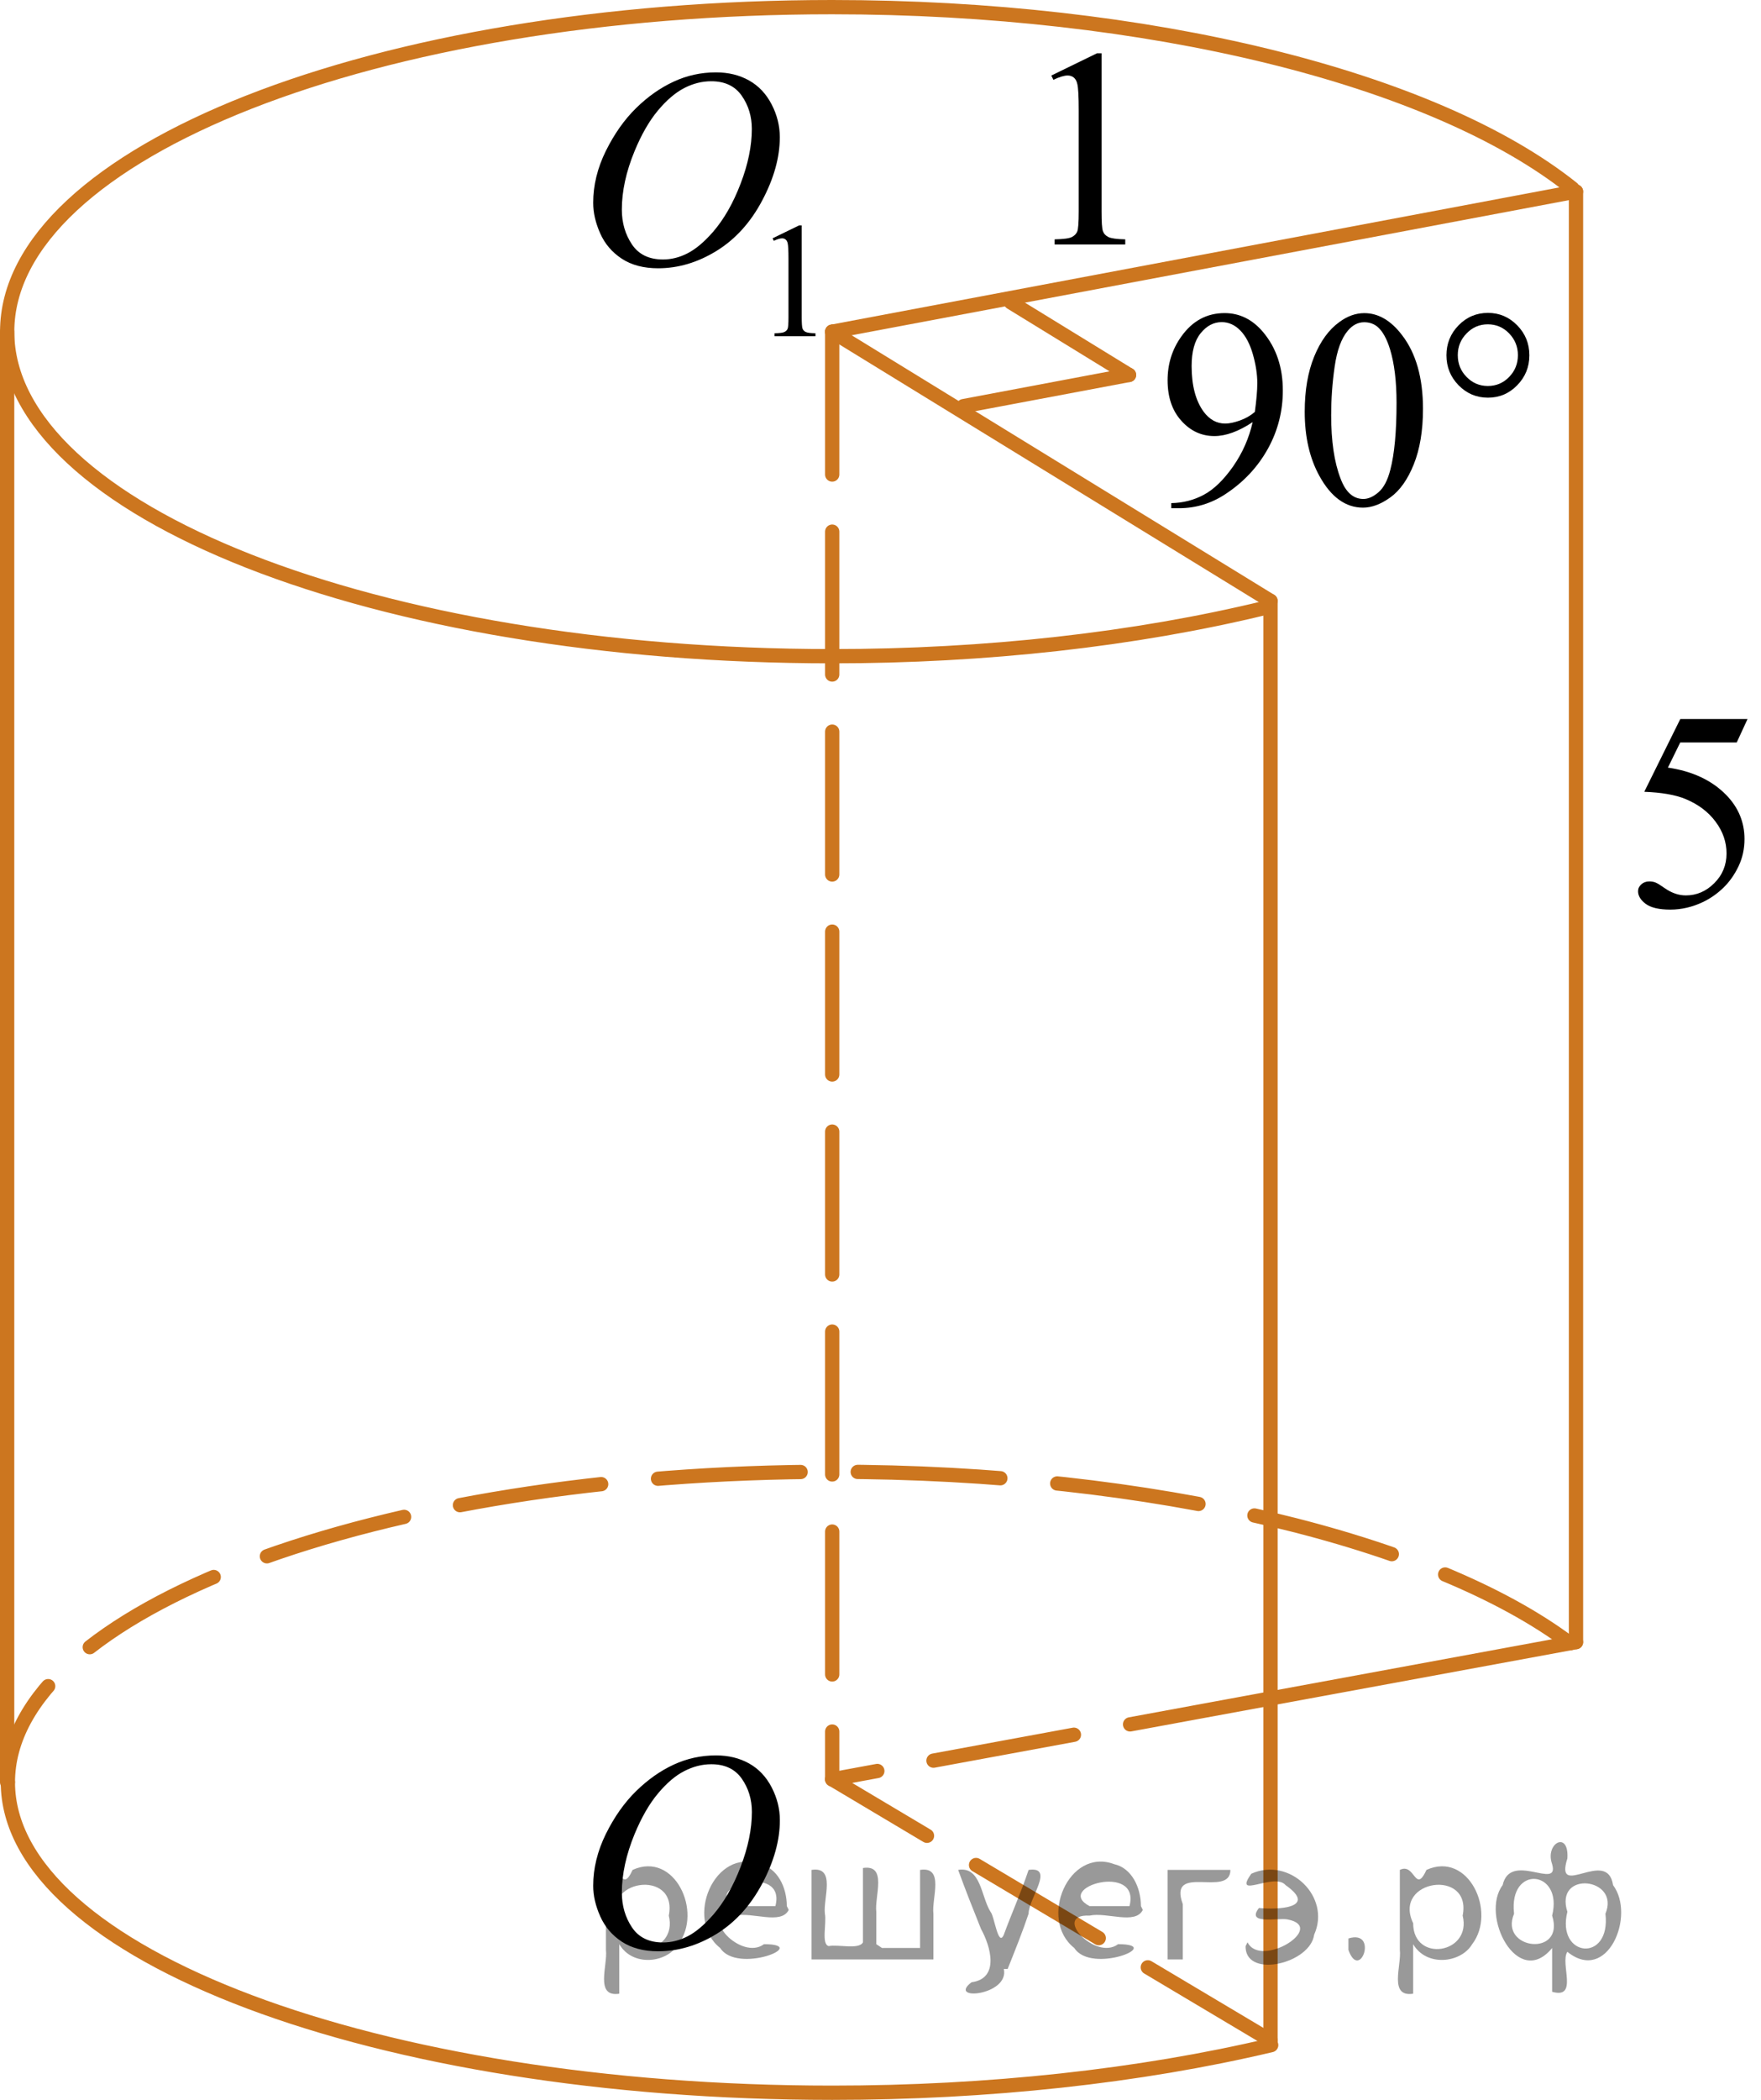 <?xml version="1.0" encoding="utf-8"?>
<!-- Generator: Adobe Illustrator 16.0.0, SVG Export Plug-In . SVG Version: 6.00 Build 0)  -->
<!DOCTYPE svg PUBLIC "-//W3C//DTD SVG 1.1//EN" "http://www.w3.org/Graphics/SVG/1.1/DTD/svg11.dtd">
<svg version="1.1" id="Слой_1" xmlns="http://www.w3.org/2000/svg" xmlns:xlink="http://www.w3.org/1999/xlink" x="0px" y="0px"
	 width="92.5px" height="110.254px" viewBox="32.271 10.721 92.5 110.254"
	 enable-background="new 32.271 10.721 92.5 110.254" xml:space="preserve">
<line fill="none" stroke="#CC761F" stroke-width="0.75" stroke-linecap="round" stroke-linejoin="round" stroke-miterlimit="8" x1="32.646" y1="28.136" x2="32.646" y2="104.297"/>
<path fill="none" stroke="#CC761F" stroke-width="0.75" stroke-linecap="round" stroke-linejoin="round" stroke-miterlimit="8" d="
	M32.685,104.297c0,9.004,19.391,16.303,43.307,16.303c8.161,0,16.149-0.865,23.05-2.501"/>
<path fill="none" stroke="#CC761F" stroke-width="0.75" stroke-linecap="round" stroke-linejoin="round" stroke-miterlimit="8" stroke-dasharray="7.5,3" d="
	M114.732,97.002c-7.123-5.353-21.825-9.009-38.74-9.006c-23.917,0-43.307,7.297-43.307,16.301"/>
<line fill="none" stroke="#CC761F" stroke-width="0.75" stroke-linecap="round" stroke-linejoin="round" stroke-miterlimit="8" stroke-dasharray="7.5,3" x1="75.984" y1="28.136" x2="75.984" y2="104.144"/>
<line fill="none" stroke="#CC761F" stroke-width="0.75" stroke-linecap="round" stroke-linejoin="round" stroke-miterlimit="8" x1="75.984" y1="28.136" x2="115.053" y2="20.778"/>
<line fill="none" stroke="#CC761F" stroke-width="0.75" stroke-linecap="round" stroke-linejoin="round" stroke-miterlimit="8" x1="75.984" y1="28.136" x2="99.006" y2="42.272"/>
<line fill="none" stroke="#CC761F" stroke-width="0.75" stroke-linecap="round" stroke-linejoin="round" stroke-miterlimit="8" x1="99.006" y1="42.272" x2="99.006" y2="117.853"/>
<line fill="none" stroke="#CC761F" stroke-width="0.75" stroke-linecap="round" stroke-linejoin="round" stroke-miterlimit="8" x1="115.053" y1="20.778" x2="115.053" y2="96.94"/>
<line fill="none" stroke="#CC761F" stroke-width="0.75" stroke-linecap="round" stroke-linejoin="round" stroke-miterlimit="8" stroke-dasharray="7.5,3" x1="99.006" y1="117.853" x2="75.984" y2="104.144"/>
<line fill="none" stroke="#CC761F" stroke-width="0.75" stroke-linecap="round" stroke-linejoin="round" stroke-miterlimit="8" stroke-dasharray="7.5,3" x1="99.006" y1="99.899" x2="75.984" y2="104.144"/>
<line fill="none" stroke="#CC761F" stroke-width="0.75" stroke-linecap="round" stroke-linejoin="round" stroke-miterlimit="8" x1="115.053" y1="96.94" x2="99.006" y2="99.899"/>
<path fill="none" stroke="#CC761F" stroke-width="0.75" stroke-linecap="round" stroke-linejoin="round" stroke-miterlimit="8" d="
	M98.742,42.634c-6.838,1.663-14.723,2.544-22.763,2.541c-23.933,0-43.331-7.629-43.331-17.04
	c0-9.409,19.398-17.039,43.331-17.039c16.516,0,31.593,3.69,38.885,9.519"/>
<g>
	<g>
		<path d="M69.88,102.888c0.655,0,1.234,0.141,1.738,0.423c0.505,0.283,0.9,0.701,1.187,1.257
			c0.285,0.552,0.43,1.126,0.43,1.722c0,1.054-0.306,2.159-0.92,3.318c-0.615,1.159-1.415,2.04-2.403,2.652
			c-0.988,0.608-2.014,0.913-3.07,0.913c-0.761,0-1.397-0.167-1.909-0.504c-0.511-0.337-0.89-0.781-1.134-1.331
			c-0.246-0.55-0.369-1.087-0.369-1.603c0-0.917,0.223-1.825,0.665-2.723c0.444-0.897,0.974-1.647,1.59-2.251
			c0.617-0.601,1.272-1.065,1.972-1.388S69.096,102.888,69.88,102.888z M69.634,103.352
			c-0.484,0-0.958,0.121-1.422,0.361c-0.465,0.237-0.923,0.628-1.38,1.175c-0.456,0.542-0.865,1.256-1.23,2.135
			c-0.444,1.083-0.667,2.107-0.667,3.07c0,0.685,0.177,1.293,0.531,1.824c0.354,0.528,0.897,0.793,1.629,0.793
			c0.442,0,0.873-0.108,1.3-0.326c0.424-0.219,0.864-0.591,1.327-1.116c0.578-0.663,1.062-1.51,1.454-2.536
			c0.394-1.027,0.589-1.986,0.589-2.876c0-0.66-0.177-1.24-0.531-1.747
			C70.879,103.605,70.347,103.352,69.634,103.352z"/>
	</g>
</g>
<g>
	<g>
		<path d="M72.852,23.233l1.391-0.676h0.139v4.814c0,0.318,0.016,0.518,0.041,0.596
			c0.028,0.079,0.082,0.141,0.166,0.182c0.086,0.043,0.256,0.066,0.515,0.071v0.156h-2.151v-0.156
			c0.27-0.005,0.445-0.028,0.523-0.069c0.079-0.041,0.135-0.096,0.164-0.163c0.032-0.068,0.047-0.273,0.047-0.616
			v-3.077c0-0.416-0.015-0.682-0.041-0.8c-0.021-0.09-0.057-0.155-0.108-0.197
			c-0.051-0.042-0.114-0.064-0.185-0.064c-0.104,0-0.25,0.045-0.435,0.132L72.852,23.233z"/>
	</g>
	<g>
		<path d="M69.879,14.521c0.655,0,1.234,0.142,1.738,0.425s0.898,0.701,1.185,1.255
			c0.287,0.554,0.43,1.129,0.43,1.724c0,1.054-0.307,2.16-0.922,3.318c-0.611,1.159-1.415,2.042-2.401,2.651
			c-0.989,0.609-2.014,0.913-3.069,0.913c-0.761,0-1.398-0.168-1.909-0.503c-0.512-0.337-0.891-0.78-1.134-1.331
			c-0.246-0.551-0.367-1.085-0.367-1.603c0-0.92,0.221-1.827,0.664-2.724c0.445-0.896,0.974-1.647,1.59-2.25
			c0.614-0.602,1.272-1.065,1.973-1.389C68.351,14.684,69.095,14.521,69.879,14.521z M69.631,14.987
			c-0.485,0-0.957,0.119-1.421,0.358c-0.463,0.24-0.923,0.632-1.378,1.176c-0.457,0.545-0.867,1.257-1.23,2.137
			c-0.446,1.083-0.668,2.106-0.668,3.068c0,0.686,0.176,1.296,0.529,1.825c0.354,0.529,0.897,0.794,1.631,0.794
			c0.44,0,0.873-0.108,1.296-0.327c0.426-0.218,0.868-0.589,1.329-1.116c0.577-0.664,1.06-1.508,1.453-2.536
			c0.394-1.026,0.59-1.986,0.59-2.876c0-0.658-0.177-1.238-0.531-1.745C70.876,15.239,70.344,14.987,69.631,14.987
			z"/>
	</g>
</g>
<g>
	<g>
		<path d="M93.793,37.406v-0.269c0.615-0.01,1.187-0.156,1.715-0.44c0.525-0.283,1.037-0.778,1.532-1.483
			c0.493-0.706,0.837-1.481,1.029-2.329c-0.739,0.488-1.411,0.732-2.009,0.732c-0.677,0-1.257-0.268-1.736-0.802
			c-0.482-0.533-0.723-1.244-0.723-2.129c0-0.86,0.24-1.627,0.723-2.299c0.58-0.817,1.338-1.227,2.272-1.227
			c0.79,0,1.465,0.335,2.026,1.002c0.69,0.827,1.032,1.848,1.032,3.062c0,1.093-0.261,2.113-0.784,3.058
			c-0.525,0.945-1.253,1.73-2.188,2.353c-0.76,0.514-1.59,0.769-2.485,0.769H93.793z M98.184,32.35
			c0.085-0.628,0.129-1.132,0.129-1.509c0-0.469-0.078-0.976-0.233-1.52c-0.156-0.544-0.378-0.962-0.663-1.252
			c-0.286-0.29-0.612-0.435-0.973-0.435c-0.422,0-0.79,0.192-1.105,0.581c-0.316,0.387-0.476,0.963-0.476,1.726
			c0,1.02,0.211,1.819,0.629,2.394c0.308,0.415,0.686,0.625,1.135,0.625c0.216,0,0.474-0.055,0.771-0.16
			C97.697,32.693,97.956,32.544,98.184,32.35z"/>
		<path d="M100.804,32.342c0-1.122,0.166-2.089,0.496-2.898c0.332-0.81,0.769-1.413,1.318-1.81
			c0.424-0.315,0.863-0.472,1.316-0.472c0.737,0,1.397,0.385,1.982,1.154c0.733,0.952,1.1,2.244,1.1,3.873
			c0,1.143-0.162,2.111-0.482,2.909s-0.731,1.378-1.228,1.736c-0.5,0.36-0.98,0.541-1.44,0.541
			c-0.917,0-1.68-0.554-2.289-1.661C101.062,34.783,100.804,33.658,100.804,32.342z M102.193,32.524
			c0,1.355,0.161,2.459,0.49,3.314c0.267,0.722,0.668,1.081,1.202,1.081c0.256,0,0.519-0.116,0.792-0.351
			c0.275-0.235,0.482-0.627,0.623-1.179c0.218-0.832,0.327-2.005,0.327-3.519c0-1.121-0.113-2.058-0.341-2.807
			c-0.17-0.557-0.39-0.951-0.659-1.183c-0.192-0.16-0.427-0.24-0.699-0.24c-0.323,0-0.609,0.147-0.859,0.443
			c-0.34,0.401-0.57,1.032-0.693,1.893C102.251,30.839,102.193,31.687,102.193,32.524z"/>
	</g>
	<g>
		<path d="M112.604,29.375c0,0.614-0.213,1.139-0.639,1.574c-0.423,0.435-0.936,0.652-1.536,0.652
			c-0.604,0-1.118-0.217-1.544-0.652c-0.425-0.436-0.637-0.96-0.637-1.574c0-0.613,0.213-1.139,0.637-1.573
			c0.424-0.435,0.94-0.653,1.544-0.653c0.6,0,1.11,0.219,1.536,0.653S112.604,28.761,112.604,29.375z
			 M112.002,29.368c0-0.444-0.155-0.825-0.463-1.143c-0.305-0.317-0.679-0.476-1.118-0.476
			c-0.434,0-0.806,0.158-1.113,0.476c-0.31,0.316-0.464,0.697-0.464,1.143c0,0.45,0.154,0.832,0.464,1.147
			c0.308,0.315,0.68,0.472,1.113,0.472c0.44,0,0.814-0.157,1.118-0.472
			C111.847,30.201,112.002,29.818,112.002,29.368z"/>
	</g>
</g>
<g>
	<g>
		<path d="M124.064,48.473l-0.568,1.232h-2.968l-0.646,1.319c1.284,0.188,2.303,0.665,3.054,1.429
			c0.645,0.658,0.968,1.433,0.968,2.322c0,0.518-0.105,0.994-0.315,1.434c-0.213,0.442-0.477,0.817-0.798,1.126
			c-0.319,0.309-0.677,0.559-1.067,0.746c-0.559,0.266-1.131,0.399-1.717,0.399c-0.592,0-1.022-0.102-1.291-0.301
			c-0.269-0.201-0.403-0.423-0.403-0.664c0-0.137,0.056-0.257,0.168-0.36c0.111-0.102,0.251-0.155,0.421-0.155
			c0.127,0,0.237,0.019,0.332,0.059c0.095,0.037,0.256,0.137,0.482,0.296c0.363,0.254,0.732,0.379,1.107,0.379
			c0.566,0,1.067-0.214,1.493-0.642c0.43-0.427,0.644-0.948,0.644-1.563c0-0.594-0.19-1.149-0.574-1.664
			c-0.383-0.518-0.911-0.914-1.585-1.194c-0.528-0.218-1.251-0.342-2.162-0.377l1.893-3.822h3.533V48.473
			L124.064,48.473z"/>
	</g>
</g>
<path fill="none" stroke="#CC761F" stroke-width="1.25" stroke-linecap="round" stroke-linejoin="round" stroke-miterlimit="8" d="
	M32.329,10.779"/>
<g>
	<g>
		<path d="M87.494,14.687l2.4-1.169h0.239v8.307c0,0.551,0.021,0.894,0.07,1.029
			c0.046,0.136,0.14,0.239,0.287,0.312c0.144,0.071,0.44,0.113,0.887,0.122v0.269h-3.71v-0.269
			c0.466-0.01,0.766-0.049,0.902-0.12c0.138-0.069,0.23-0.164,0.283-0.283
			c0.054-0.118,0.081-0.472,0.081-1.062v-5.309c0-0.716-0.024-1.176-0.073-1.379
			c-0.033-0.154-0.097-0.269-0.185-0.341c-0.089-0.072-0.197-0.109-0.324-0.109c-0.18,0-0.429,0.075-0.748,0.226
			L87.494,14.687z"/>
	</g>
</g>
<path fill="none" stroke="#CC761F" stroke-width="1.25" stroke-linecap="round" stroke-linejoin="round" stroke-miterlimit="8" d="
	M124.771,120.6"/>
<line fill="none" stroke="#CC761F" stroke-width="0.75" stroke-linecap="round" stroke-linejoin="round" stroke-miterlimit="8" x1="82.879" y1="32.045" x2="91.575" y2="30.407"/>
<line fill="none" stroke="#CC761F" stroke-width="0.75" stroke-linecap="round" stroke-linejoin="round" stroke-miterlimit="8" x1="85.371" y1="26.598" x2="91.575" y2="30.407"/>
<g style="stroke:none;fill:#000;fill-opacity:0.4" > <path d="m 64.8,112.9 c 0,0.8 0,1.6 0,2.5 -1.3,0.2 -0.6,-1.5 -0.7,-2.3 0,-1.4 0,-2.8 0,-4.2 0.8,-0.4 0.8,1.3 1.4,0.0 2.2,-1.0 3.7,2.2 2.4,3.9 -0.6,1.0 -2.4,1.2 -3.1,0.0 z m 2.6,-1.6 c 0.5,-2.5 -3.7,-1.9 -2.6,0.4 0.0,2.1 3.1,1.6 2.6,-0.4 z" /> <path d="m 73.7,111.0 c -0.4,0.8 -1.9,0.1 -2.8,0.3 -2.0,-0.1 0.3,2.4 1.5,1.5 2.5,0.0 -1.4,1.6 -2.3,0.2 -1.9,-1.5 -0.3,-5.3 2.1,-4.4 0.9,0.2 1.4,1.2 1.4,2.2 z m -0.7,-0.2 c 0.6,-2.3 -4.0,-1.0 -2.1,0.0 0.7,0 1.4,-0.0 2.1,-0.0 z" /> <path d="m 78.6,113.0 c 0.6,0 1.3,0 2.0,0 0,-1.3 0,-2.7 0,-4.1 1.3,-0.2 0.6,1.5 0.7,2.3 0,0.8 0,1.6 0,2.4 -2.1,0 -4.2,0 -6.4,0 0,-1.5 0,-3.1 0,-4.7 1.3,-0.2 0.6,1.5 0.7,2.3 0.1,0.5 -0.2,1.6 0.2,1.7 0.5,-0.1 1.6,0.2 1.8,-0.2 0,-1.3 0,-2.6 0,-3.9 1.3,-0.2 0.6,1.5 0.7,2.3 0,0.5 0,1.1 0,1.7 z" /> <path d="m 85.0,114.1 c 0.3,1.4 -3.0,1.7 -1.7,0.7 1.5,-0.2 1.0,-1.9 0.5,-2.8 -0.4,-1.0 -0.8,-2.0 -1.2,-3.1 1.2,-0.2 1.2,1.4 1.7,2.2 0.2,0.2 0.4,1.9 0.7,1.2 0.4,-1.1 0.9,-2.2 1.3,-3.4 1.4,-0.2 0.0,1.5 -0.0,2.3 -0.3,0.9 -0.7,1.9 -1.1,2.9 z" /> <path d="m 92.3,111.0 c -0.4,0.8 -1.9,0.1 -2.8,0.3 -2.0,-0.1 0.3,2.4 1.5,1.5 2.5,0.0 -1.4,1.6 -2.3,0.2 -1.9,-1.5 -0.3,-5.3 2.1,-4.4 0.9,0.2 1.4,1.2 1.4,2.2 z m -0.7,-0.2 c 0.6,-2.3 -4.0,-1.0 -2.1,0.0 0.7,0 1.4,-0.0 2.1,-0.0 z" /> <path d="m 93.6,113.6 c 0,-1.5 0,-3.1 0,-4.7 1.1,0 2.2,0 3.3,0 0.0,1.5 -3.3,-0.4 -2.5,1.8 0,0.9 0,1.9 0,2.9 -0.2,0 -0.5,0 -0.7,0 z" /> <path d="m 97.8,112.7 c 0.7,1.4 4.2,-0.8 2.1,-1.2 -0.5,-0.1 -2.2,0.3 -1.5,-0.6 1.0,0.1 3.1,0.0 1.4,-1.2 -0.6,-0.7 -2.8,0.8 -1.8,-0.6 2.0,-0.9 4.2,1.2 3.3,3.2 -0.2,1.5 -3.5,2.3 -3.6,0.7 l 0,-0.1 0,-0.0 0,0 z" /> <path d="m 103.1,112.5 c 1.6,-0.5 0.6,2.3 -0.0,0.6 -0.0,-0.2 0.0,-0.4 0.0,-0.6 z" /> <path d="m 106.5,112.9 c 0,0.8 0,1.6 0,2.5 -1.3,0.2 -0.6,-1.5 -0.7,-2.3 0,-1.4 0,-2.8 0,-4.2 0.8,-0.4 0.8,1.3 1.4,0.0 2.2,-1.0 3.7,2.2 2.4,3.9 -0.6,1.0 -2.4,1.2 -3.1,0.0 z m 2.6,-1.6 c 0.5,-2.5 -3.7,-1.9 -2.6,0.4 0.0,2.1 3.1,1.6 2.6,-0.4 z" /> <path d="m 111.8,111.2 c -0.8,1.9 2.7,2.3 2.0,0.1 0.6,-2.4 -2.3,-2.7 -2.0,-0.1 z m 2.0,4.2 c 0,-0.8 0,-1.6 0,-2.4 -1.8,2.2 -3.8,-1.7 -2.6,-3.3 0.4,-1.8 3.0,0.3 2.6,-1.1 -0.4,-1.1 0.9,-1.8 0.8,-0.3 -0.7,2.2 2.1,-0.6 2.4,1.4 1.2,1.6 -0.3,5.2 -2.4,3.5 -0.4,0.6 0.6,2.5 -0.8,2.1 z m 2.8,-4.2 c 0.8,-1.9 -2.7,-2.3 -2.0,-0.1 -0.6,2.4 2.3,2.7 2.0,0.1 z" /> </g></svg>

<!--File created and owned by https://sdamgia.ru. Copying is prohibited. All rights reserved.-->
